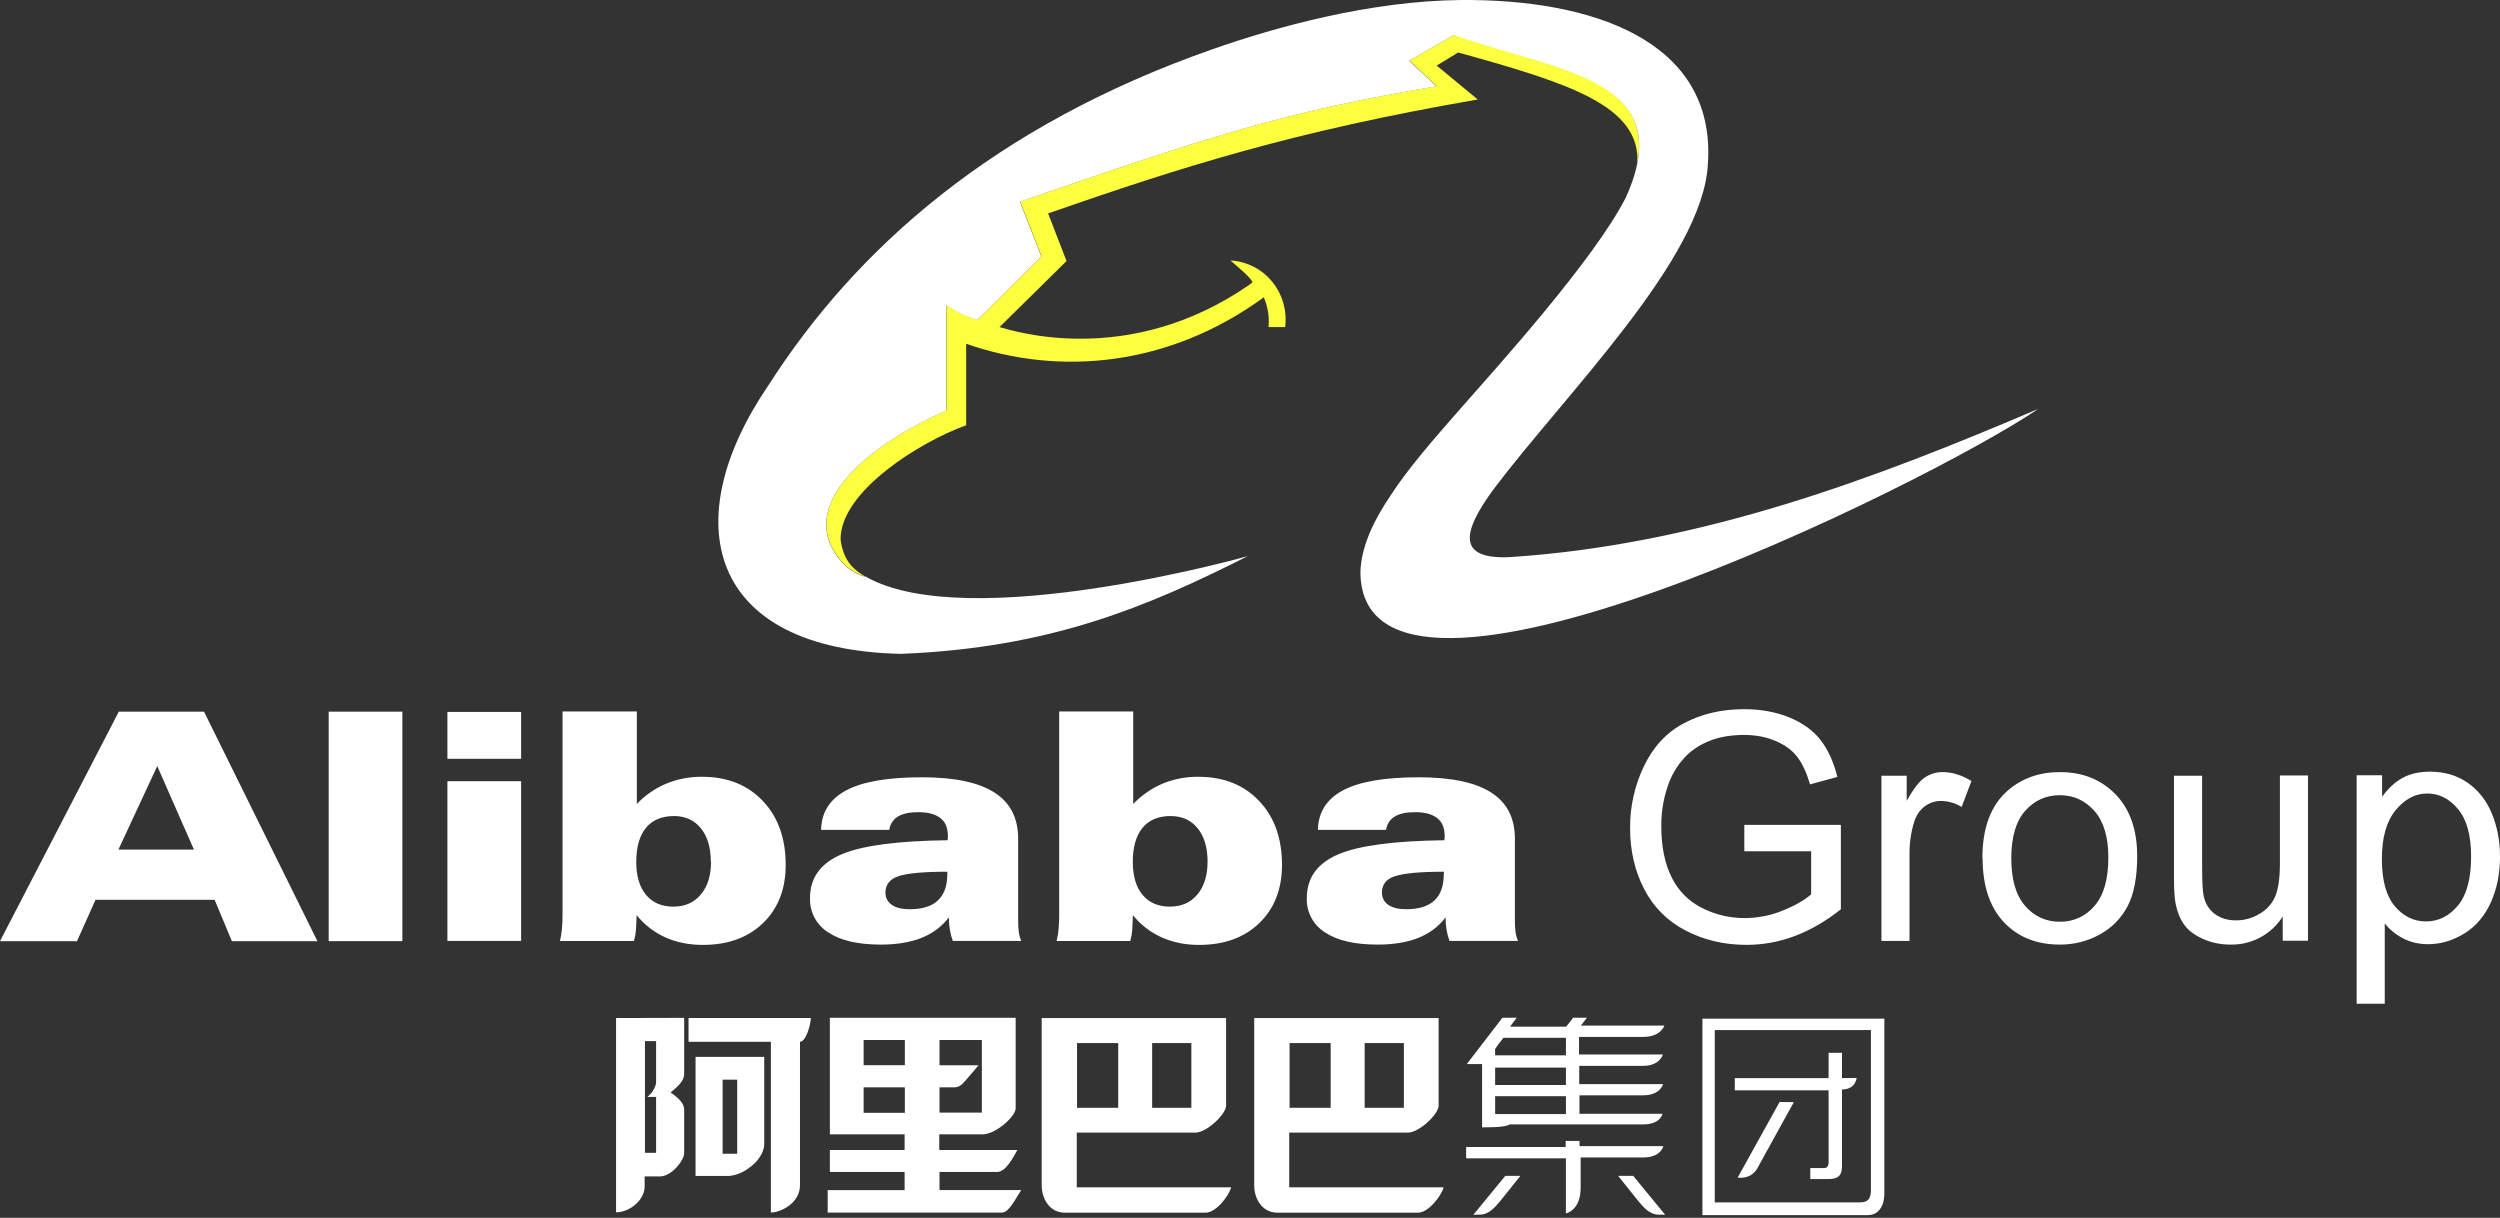 <?xml version="1.0" encoding="UTF-8"?> <svg xmlns="http://www.w3.org/2000/svg" width="466" height="227" viewBox="0 0 466 227" fill="none"><rect x="0" y="0" width="466" height="227" fill="#333333" stroke="none"/> <path d="M161.422 107.463C160.423 107.35 158.862 106.463 157.759 105.577C147.227 95.254 160.756 83.39 176.399 76.509V56.883C180.062 59.214 182.06 59.322 182.168 59.655L194.148 47.791L190.152 37.581C225.214 25.488 239.296 20.826 267.806 16.06L262.694 11.285L271.019 6.523C290.167 12.851 308.3 14.515 305.186 30.596C305.964 19.723 292.432 15.506 271.802 9.783L267.806 12.222L275.457 18.549C241.294 24.427 220.323 31.087 195.368 39.779L198.802 48.657L186.314 60.97C188.425 61.524 210.274 68.846 233.011 52.986C233.011 52.986 233.46 52.653 233.46 52.541C232.794 51.434 231.237 50.21 229.356 48.545C236.016 48.99 240.328 54.872 239.554 60.97H236.453C236.636 59.075 236.33 57.165 235.566 55.422C217.925 68.292 197.52 70.178 180.095 64.08V79.273C171.666 82.27 156.577 91.582 156.689 100.578C157.243 104.898 159.466 106.405 161.459 107.571" fill="#FBFF3D"></path> <path d="M232.752 103.575C213.879 113.116 195.805 120.766 167.961 121.878C131.688 121.099 126.031 97.027 143.223 71.843C159.457 46.443 185.157 23.474 226.059 9.163C237.922 5 255.351 0.184 272.206 0.005C296.349 -0.22 319.909 7.331 318.357 30.517C317.466 48.266 291.841 73.338 278.312 91.312C272.543 99.221 271.544 104.291 281.413 103.85C317.212 101.518 349.755 89.093 379.93 76.222C359.521 90.092 254.011 142.337 253.578 106.734C253.686 102.18 255.792 97.41 259.231 92.311C262.561 87.207 267.223 81.879 271.993 76.443C279.203 68.234 297.052 48.553 303.046 36.836C313.141 14.541 290.559 13.429 270.986 6.553L262.661 11.315L267.772 16.089C239.259 20.855 225.176 25.517 190.119 37.61L194.115 47.821L182.135 59.684C181.802 59.351 180.025 59.243 176.366 56.912V76.547C160.714 83.424 147.227 95.291 157.726 105.615C158.833 106.501 160.39 107.392 161.389 107.5C180.537 118.373 232.827 103.616 232.723 103.616M36.152 158.367L29.313 142.799L22.07 158.367H36.152ZM14.353 175.434H0L22.145 132.659H38.034L59.167 175.434H43.224L40.007 167.725H17.803L14.353 175.434ZM61.265 132.659H75.002V175.43H61.265V132.659ZM83.398 145.613H97.135V175.388H83.398V145.613ZM83.398 132.709H97.135V141.438H83.398V132.709ZM132.496 160.611C132.496 157.98 131.871 155.907 130.639 154.388C129.407 152.868 127.726 152.111 125.644 152.111C123.363 152.111 121.619 152.844 120.412 154.305C119.205 155.766 118.597 157.884 118.597 160.673C118.597 163.304 119.209 165.348 120.429 166.809C121.648 168.27 123.342 168.994 125.528 168.994C127.671 168.994 129.378 168.245 130.639 166.734C131.901 165.223 132.538 163.188 132.538 160.615M104.939 132.622H118.709V149.855C120.264 148.226 122.137 146.934 124.212 146.058C126.327 145.2 128.59 144.77 130.872 144.793C135.564 144.793 139.335 146.292 142.182 149.289C145.03 152.286 146.453 156.261 146.453 161.215C146.453 165.723 145.05 169.332 142.241 172.05C139.431 174.768 135.705 176.129 131.001 176.129C128.437 176.129 126.11 175.663 124.021 174.726C121.938 173.786 120.104 172.37 118.668 170.593L118.551 173.29C118.476 174.102 118.343 174.805 118.135 175.405H104.365C104.519 174.847 104.64 174.144 104.727 173.311C104.815 172.479 104.86 171.509 104.86 170.426V132.63M176.582 162.488C172.128 162.488 169.089 162.78 167.474 163.321C165.859 163.862 165.048 164.915 165.048 166.36C165.048 167.342 165.443 168.108 166.226 168.657C167.008 169.207 168.119 169.481 169.556 169.481C171.899 169.481 173.656 168.94 174.821 167.85C175.987 166.759 176.582 165.115 176.582 162.917V162.451V162.488ZM176.874 170.992C175.562 172.716 173.86 173.99 171.77 174.822C169.681 175.655 167.191 176.071 164.178 176.071C159.94 176.071 156.685 175.322 154.408 173.811C153.323 173.138 152.436 172.191 151.835 171.066C151.234 169.94 150.941 168.675 150.986 167.4C150.986 163.633 152.951 160.906 156.881 159.241C160.81 157.576 167.395 156.744 176.636 156.619C176.636 156.561 176.649 156.452 176.665 156.286C176.681 156.166 176.69 156.045 176.69 155.924C176.69 154.4 176.274 153.26 175.317 152.51C174.359 151.761 173.027 151.387 171.183 151.387C169.527 151.387 168.249 151.661 167.354 152.211C166.92 152.477 166.552 152.837 166.277 153.265C166.003 153.693 165.828 154.178 165.768 154.683H153.055C153.113 151.378 154.72 148.918 157.759 147.307C160.798 145.696 165.522 144.885 171.828 144.885C177.881 144.885 182.389 145.825 185.344 147.715C188.3 149.605 189.782 152.461 189.782 156.311V171.496C189.772 172.259 189.815 173.021 189.911 173.777C189.989 174.333 190.14 174.876 190.36 175.392H177.602C177.35 174.695 177.163 173.976 177.044 173.244C176.928 172.52 176.869 171.771 176.869 170.997L176.874 170.992ZM225.093 160.611C225.093 157.98 224.469 155.907 223.237 154.388C222.005 152.868 220.323 152.111 218.192 152.111C215.919 152.111 214.171 152.844 212.968 154.305C211.765 155.766 211.153 157.884 211.153 160.673C211.153 163.304 211.76 165.348 212.976 166.809C214.191 168.27 215.89 168.994 218.079 168.994C220.223 168.994 221.925 168.245 223.191 166.734C224.456 165.223 225.089 163.188 225.089 160.615M197.491 132.622H211.228V149.855C212.863 148.169 214.699 146.941 216.722 146.058C218.837 145.2 221.1 144.77 223.382 144.793C228.069 144.793 231.841 146.292 234.692 149.289C237.544 152.286 238.963 156.261 238.963 161.215C238.963 165.723 237.556 169.332 234.746 172.05C231.937 174.768 228.211 176.129 223.507 176.129C220.943 176.129 218.616 175.663 216.531 174.726C214.446 173.787 212.611 172.371 211.173 170.593L211.057 173.29C211 174.005 210.875 174.714 210.682 175.405H196.946C197.121 174.718 197.242 174.017 197.308 173.311C197.391 172.466 197.433 171.509 197.433 170.426V132.63M269.175 162.488C264.721 162.488 261.683 162.78 260.018 163.321C258.353 163.862 257.591 164.915 257.591 166.36C257.591 167.342 257.986 168.108 258.769 168.657C259.551 169.207 260.663 169.481 262.099 169.481C264.438 169.481 266.199 168.94 267.373 167.85C268.547 166.759 269.121 165.115 269.121 162.917L269.175 162.488ZM269.467 170.992C268.155 172.716 266.457 173.99 264.367 174.822C262.278 175.655 259.789 176.071 256.771 176.071C252.537 176.071 249.278 175.322 247.001 173.811C245.918 173.137 245.032 172.19 244.433 171.064C243.833 169.938 243.542 168.675 243.588 167.4C243.588 163.633 245.552 160.906 249.478 159.241C253.403 157.576 260.001 156.744 269.238 156.619C269.238 156.561 269.25 156.452 269.267 156.286L269.292 155.924C269.292 154.4 268.876 153.26 267.918 152.51C266.961 151.761 265.62 151.387 263.789 151.387C262.124 151.387 260.85 151.661 259.959 152.211C259.068 152.76 258.544 153.584 258.365 154.683H245.661C245.719 151.378 247.326 148.918 250.352 147.307C253.378 145.696 258.119 144.885 264.422 144.885C270.474 144.885 274.978 145.825 277.938 147.715C280.897 149.605 282.375 152.461 282.375 156.311V171.496C282.364 172.259 282.406 173.021 282.5 173.777C282.581 174.332 282.732 174.875 282.949 175.392H270.187C269.934 174.695 269.747 173.976 269.629 173.244C269.513 172.501 269.455 171.749 269.454 170.997L269.467 170.992ZM325.142 158.754V153.759H343.137V169.494C340.373 171.692 337.525 173.344 334.591 174.456C331.704 175.557 328.64 176.121 325.55 176.121C321.379 176.121 317.591 175.23 314.177 173.44C310.851 171.735 308.148 169.022 306.456 165.689C304.707 162.309 303.85 158.53 303.85 154.355C303.819 150.349 304.708 146.39 306.447 142.782C308.183 139.203 310.61 136.539 313.907 134.799C317.204 133.059 320.887 132.193 325.113 132.193C328.185 132.193 330.965 132.692 333.438 133.691C335.91 134.69 337.871 136.076 339.282 137.854C340.693 139.631 341.763 141.954 342.487 144.818L337.396 146.208C336.759 144.044 335.964 142.337 335.024 141.101C334.083 139.864 332.734 138.861 330.973 138.116C329.213 137.371 327.281 136.992 325.133 136.992C322.569 136.992 320.355 137.384 318.486 138.166C316.617 138.949 315.106 139.985 313.957 141.263C312.829 142.484 311.923 143.893 311.28 145.426C310.184 148.15 309.635 151.064 309.665 154.001C309.665 157.801 310.31 160.977 311.613 163.575C312.828 166.048 314.827 168.05 317.299 169.269C319.754 170.503 322.465 171.14 325.212 171.13C327.654 171.129 330.073 170.65 332.33 169.719C334.641 168.778 336.397 167.775 337.596 166.705V158.671H325.129M350.7 175.388V144.593H355.404V149.268C356.653 147.087 357.718 145.646 358.734 144.955C359.75 144.264 360.874 143.915 362.093 143.915C363.858 143.915 365.652 144.468 367.475 145.58L365.652 150.417C364.501 149.707 363.179 149.32 361.827 149.297C360.715 149.286 359.631 149.646 358.746 150.321C357.843 151.012 357.194 151.965 356.802 153.177C356.204 155.15 355.911 157.204 355.932 159.266V175.384H350.688M374.906 160.007C374.906 163.949 375.767 166.901 377.487 168.861C378.278 169.806 379.272 170.562 380.394 171.072C381.517 171.582 382.739 171.833 383.972 171.808C385.2 171.83 386.418 171.575 387.535 171.063C388.651 170.551 389.639 169.794 390.424 168.849C392.143 166.876 392.996 163.87 392.996 159.833C392.996 156.024 392.139 153.139 390.407 151.174C388.676 149.21 386.536 148.227 383.968 148.227C381.362 148.227 379.201 149.205 377.482 151.158C375.763 153.11 374.902 156.057 374.902 160.003M369.515 159.995C369.515 154.292 371.105 150.08 374.277 147.332C376.92 145.055 380.155 143.919 383.959 143.919C388.197 143.919 391.66 145.301 394.345 148.073C397.03 150.845 398.37 154.675 398.37 159.562C398.37 163.525 397.775 166.638 396.589 168.903C395.427 171.145 393.618 172.987 391.398 174.189C389.12 175.443 386.559 176.09 383.959 176.071C379.647 176.071 376.163 174.689 373.553 171.929C370.943 169.169 369.557 165.186 369.557 159.995M425.502 175.388V170.834C424.466 172.476 423.022 173.821 421.311 174.739C419.601 175.656 417.682 176.115 415.741 176.071C413.922 176.071 412.228 175.721 410.663 175.022C409.097 174.323 407.915 173.457 407.158 172.399C406.4 171.342 405.859 170.06 405.551 168.528C405.343 167.504 405.23 165.881 405.23 163.658V144.593H410.475V161.652C410.475 164.374 410.579 166.21 410.792 167.155C411.116 168.528 411.816 169.602 412.873 170.385C413.93 171.167 415.254 171.559 416.811 171.559C418.366 171.566 419.891 171.133 421.211 170.31C422.519 169.579 423.543 168.427 424.116 167.042C424.682 165.66 424.974 163.662 424.974 161.027V144.552H430.206V175.347H425.502M443.984 160.174C443.984 164.137 444.817 167.067 446.386 168.915C447.955 170.764 449.916 171.758 452.197 171.758C454.512 171.758 456.493 170.776 458.141 168.811C459.79 166.847 460.614 163.816 460.614 159.654C460.614 155.728 459.81 152.785 458.2 150.837C456.589 148.889 454.661 147.907 452.43 147.907C450.199 147.907 448.251 148.947 446.54 151.029C444.829 153.11 443.984 156.128 443.984 160.095M439.281 187.098V144.514H444.026V148.519C445.15 146.953 446.415 145.784 447.83 145.005C449.246 144.227 450.952 143.84 452.951 143.84C455.573 143.84 457.946 144.506 459.91 145.863C461.875 147.22 463.436 149.122 464.46 151.586C465.484 154.051 466 156.748 466 159.683C466 162.83 465.434 165.669 464.302 168.187C463.17 170.705 461.53 172.641 459.382 173.981C457.234 175.322 454.961 175.996 452.597 175.996C450.857 175.996 449.3 175.63 447.914 174.901C446.528 174.173 445.4 173.244 444.517 172.129V187.098H439.272M128.342 189.762V194.191H143.693V226.014C145.408 226.014 149.117 224.357 149.117 220.911V194.187C150.22 194.187 151.136 190.961 151.136 189.758H128.342V189.762ZM134.698 201.251H137.416V215.058H134.698V201.251ZM142.453 213.239V197.005H129.653V219.191H136.005C137.162 219.059 138.269 218.643 139.227 217.98C139.812 217.602 140.355 217.162 140.846 216.669C141.754 215.661 142.453 214.454 142.453 213.235V213.239ZM122.297 201.75C122.297 202.349 121.798 203.365 121.186 203.969L120.787 204.377C120.737 204.418 120.687 204.472 120.578 204.472H122.297V214.879H120.216V194.066H122.297V201.629V201.75ZM114.834 189.762V225.976C117.352 225.976 120.162 223.695 120.162 221.173V219.275H123.18C125.203 219.171 127.53 216.34 127.53 214.921V206.853C127.53 205.338 125.815 204.239 125.003 203.632C125.815 202.924 127.53 201.717 127.53 200.197V189.728L114.834 189.762ZM160.981 193.854H168.665V198.557H160.981V193.854ZM160.981 202.678H168.665V207.424H160.981V202.678ZM175.125 202.678H177.893C178.338 202.683 178.771 202.536 179.121 202.262C179.633 201.958 182.093 198.882 182.402 198.566H175.125V193.862H183.018V207.39H175.125V202.674V202.678ZM175.125 221.843V218.45H185.89C187.447 218.45 188.853 215.795 189.636 214.359H175.079V211.445H183.172C185.474 211.445 189.216 208.265 189.32 206.624V189.724H154.687V211.445H168.619V214.359H154.687V218.45H168.619V221.843H154.283V226.026H186.764C188.096 226.026 189.324 223.371 190.352 221.83H175.075L175.125 221.843ZM200.759 194.424H208.435V206.495H200.759V194.424ZM214.762 194.424H222.067V206.495H214.762V194.424ZM200.709 221.331V211.116H222.854C224.852 211.116 228.448 207.807 228.544 206.146V189.762H194.173V220.965C194.173 223.462 195.672 226.043 198.478 226.043H224.719C226.7 226.043 229.077 222.879 229.485 221.323H200.763L200.709 221.331ZM240.378 194.424H248.038V206.495H240.378V194.424ZM254.373 194.424H261.683V206.495H254.373V194.424ZM240.312 221.331V211.116H262.457C264.463 211.116 268.056 207.807 268.16 206.146V189.762H233.785V220.965C233.785 223.462 235.283 226.043 238.085 226.043H264.318C266.295 226.043 268.672 222.879 269.092 221.323H240.303L240.312 221.331ZM291.845 213.805V212.669H294.426V213.643H310.035C310.035 213.643 309.648 215.749 306.289 215.749H294.634V221.389C294.634 225.677 291.886 226.176 291.886 226.176V215.911H273.288V213.805H291.886M280.618 219.183H283.399L279.632 223.887C278.799 224.857 277.6 226.405 275.885 226.405L274.637 226.43L280.581 219.187" fill="white"></path> <path d="M304.399 219.183H301.623L305.386 223.887C306.218 224.857 307.417 226.406 309.132 226.406L310.381 226.431L304.441 219.188M291.89 196.709H278.695L278.682 195.536L279.357 194.578L280.243 193.446H291.89V196.709ZM278.695 199.007H291.89V202.246H278.695V199.007ZM278.695 204.327H291.89V207.657H278.695V204.327ZM306.285 193.279C309.615 193.279 310.239 191.173 310.239 191.173H294.671L295.803 189.708H293.247L291.94 191.373H281.471L282.72 189.708H280.048L273.417 198.337H276.26V210.13C276.26 210.13 276.551 210.171 276.926 210.13C281.088 210.13 281.392 209.589 281.392 209.589H306.251C309.557 209.589 309.881 207.616 309.881 207.616H294.413V204.169H306.251C309.511 204.169 309.998 202.079 309.998 202.079H294.371V198.678H306.21C309.469 198.678 309.956 196.547 309.956 196.547H294.33V193.279H306.285ZM348.743 221.76C348.743 223.084 348.452 224.124 346.712 224.124H319.634V192.002H348.743V221.756V221.76ZM317.332 189.874V226.497H348.152C350.471 226.497 351.357 224.299 351.241 222.022V189.874H317.332ZM331.693 205.455L323.901 219.504C323.901 219.504 326.515 219.995 327.705 217.518L334.366 205.447L331.731 205.405M340.855 216.578C340.855 217.339 340.58 217.722 340.035 217.722H337.438V219.783H340.743C342.824 219.783 343.448 219.034 343.349 216.761V203.074C345.913 203.074 346.071 200.93 346.071 200.93L343.349 200.96V196.239H340.851V200.96H323.368V203.232H340.851V216.578" fill="white"></path> </svg> 